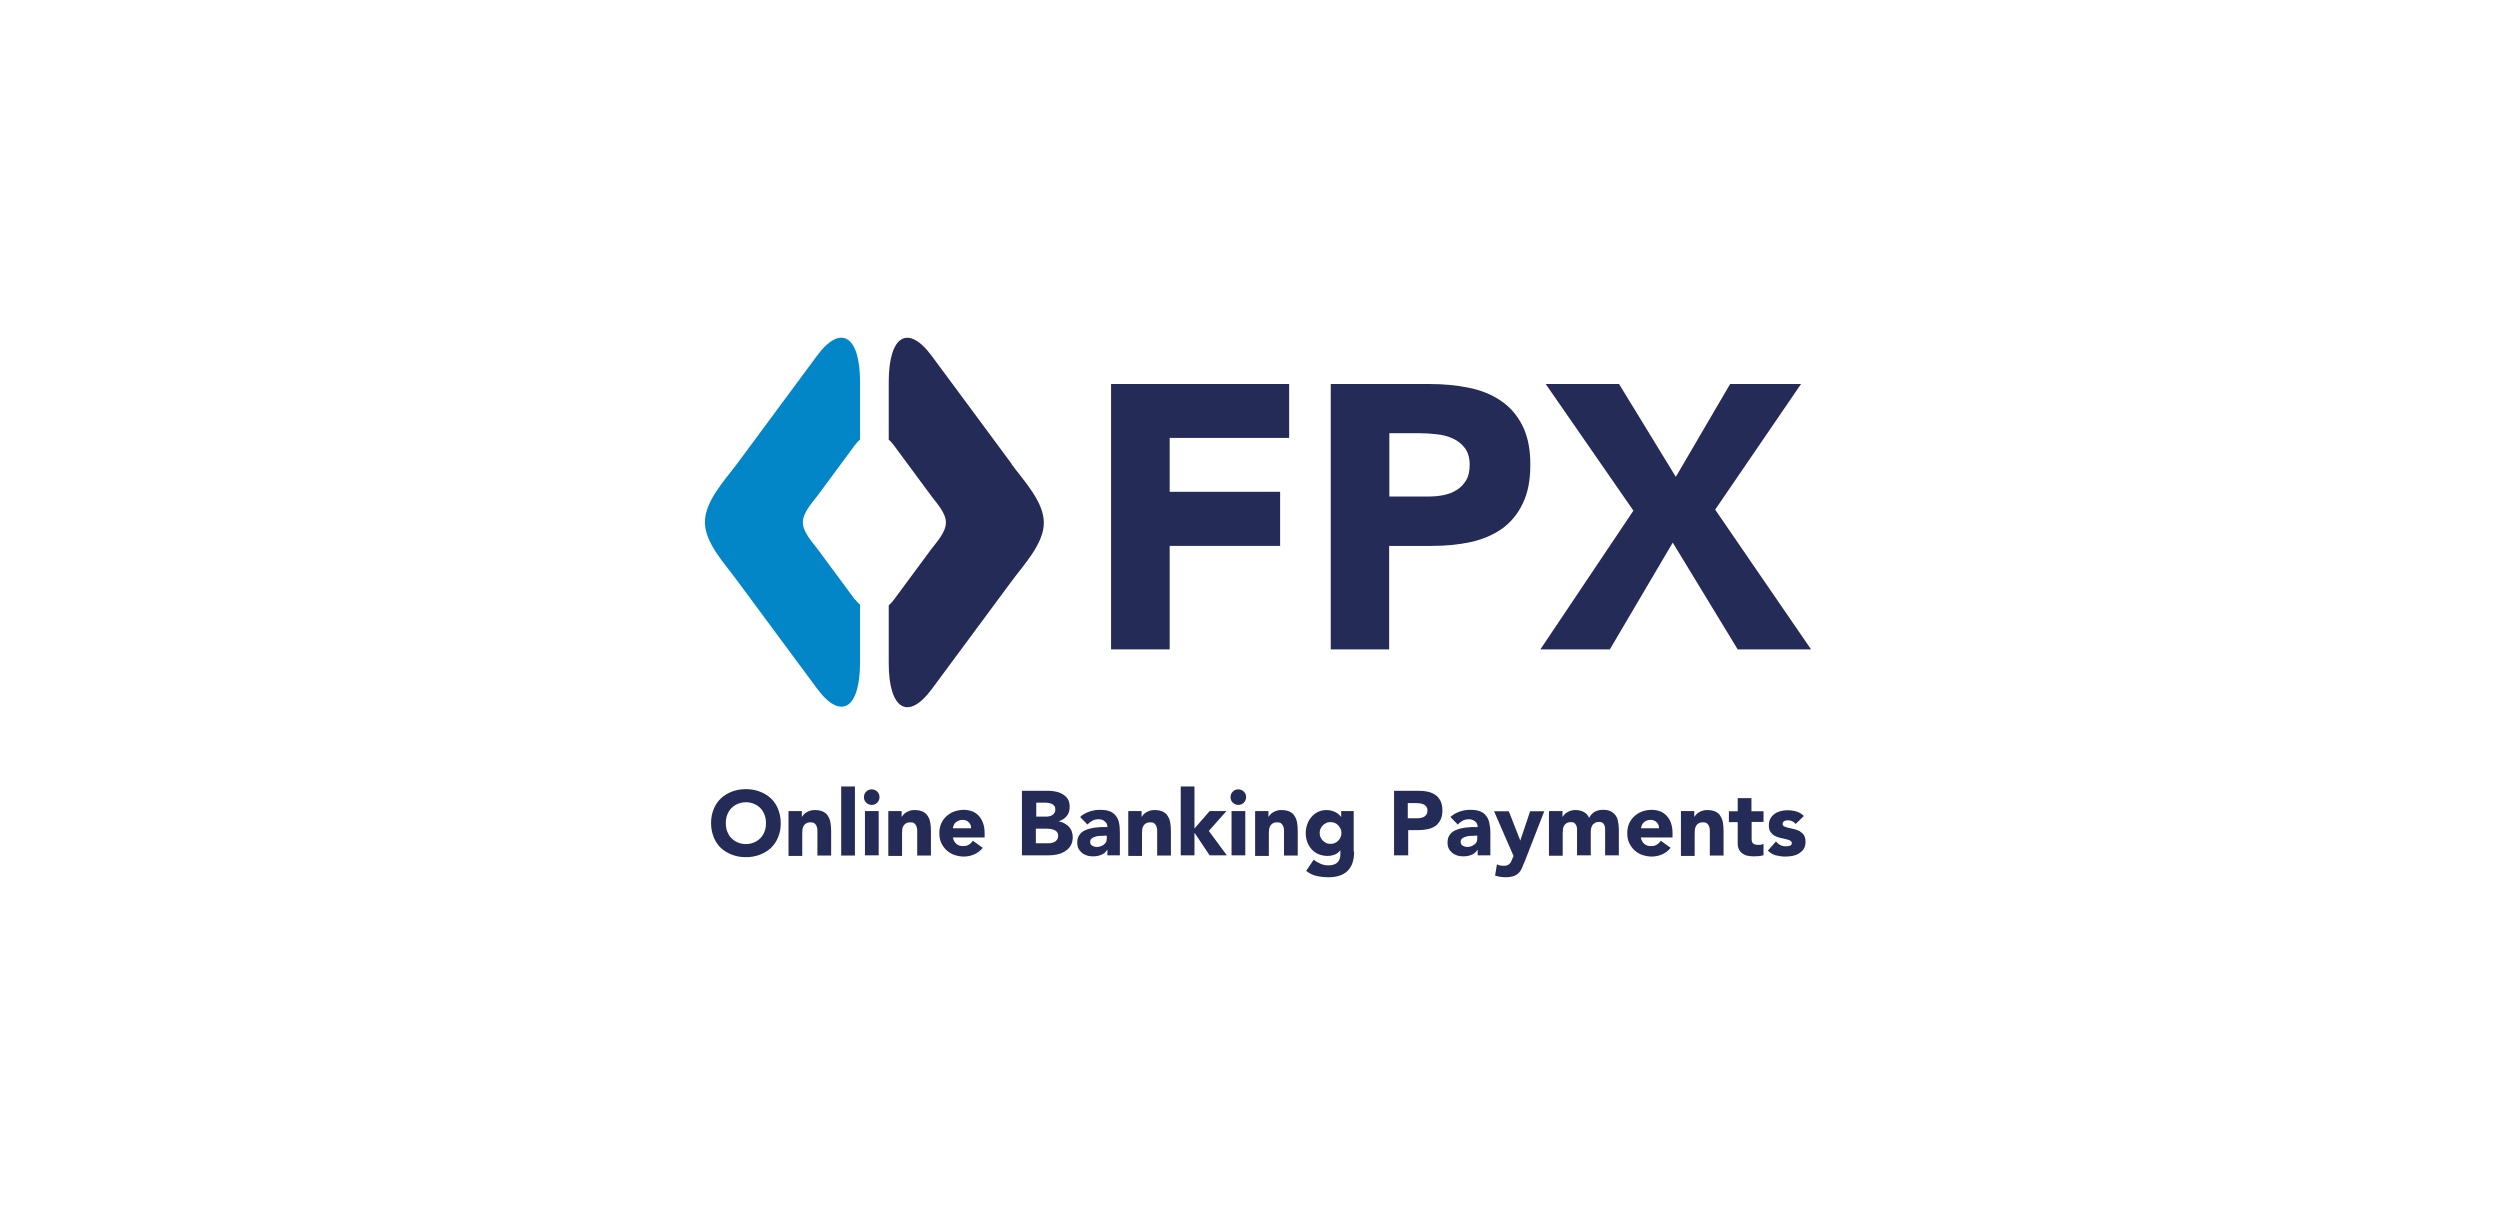 <svg xmlns="http://www.w3.org/2000/svg" id="Layer_1" viewBox="0 0 122 60"><defs><style>.cls-1{fill:#0286c8;}.cls-2{fill:#242b57;}</style></defs><path class="cls-2" d="M34.7,40.17c0-.25,.04-.48,.13-.69,.08-.2,.2-.38,.35-.52,.15-.14,.33-.25,.54-.33,.21-.08,.43-.12,.68-.12s.47,.04,.68,.12c.21,.08,.39,.19,.54,.33,.15,.14,.27,.32,.35,.52,.08,.21,.13,.43,.13,.69s-.04,.48-.13,.69c-.08,.2-.2,.38-.35,.52-.15,.14-.33,.25-.54,.33-.21,.08-.43,.12-.68,.12s-.47-.04-.68-.12c-.21-.08-.39-.19-.54-.33-.15-.14-.27-.32-.35-.52-.08-.21-.13-.43-.13-.69m.72,0c0,.15,.02,.28,.07,.41,.05,.12,.11,.23,.2,.32,.09,.09,.19,.16,.31,.21,.12,.05,.25,.08,.4,.08s.28-.03,.4-.08c.12-.05,.22-.12,.31-.21,.09-.09,.15-.2,.2-.32,.05-.12,.07-.26,.07-.41s-.02-.28-.07-.41c-.05-.12-.11-.23-.2-.32-.09-.09-.19-.16-.31-.21-.12-.05-.25-.08-.4-.08s-.28,.03-.4,.08c-.12,.05-.22,.12-.31,.21-.09,.09-.15,.2-.2,.32-.05,.12-.07,.26-.07,.41"></path><path class="cls-2" d="M38.49,39.58h.64v.29h0s.05-.08,.09-.12c.04-.04,.08-.08,.14-.11,.05-.03,.11-.06,.18-.08,.07-.02,.14-.03,.22-.03,.17,0,.31,.03,.41,.08,.1,.05,.19,.12,.24,.22,.06,.09,.1,.2,.12,.33,.02,.12,.03,.26,.03,.4v1.19h-.67v-1.06c0-.06,0-.13,0-.19,0-.07-.02-.13-.04-.18-.02-.06-.06-.1-.1-.14-.05-.04-.11-.05-.2-.05s-.16,.02-.21,.05c-.05,.03-.09,.07-.12,.12-.03,.05-.05,.11-.06,.18,0,.07-.01,.13-.01,.21v1.08h-.67v-2.16Z"></path><rect class="cls-2" x="41.05" y="38.38" width=".67" height="3.37"></rect><path class="cls-2" d="M42.16,38.9c0-.11,.04-.2,.11-.27,.08-.08,.17-.11,.27-.11s.2,.04,.27,.11c.08,.08,.11,.17,.11,.27s-.04,.2-.11,.27c-.08,.08-.17,.11-.27,.11s-.2-.04-.27-.11c-.08-.08-.11-.17-.11-.27m.05,.68h.67v2.16h-.67v-2.16Z"></path><path class="cls-2" d="M43.36,39.58h.64v.29h0s.05-.08,.09-.12c.04-.04,.08-.08,.14-.11,.05-.03,.11-.06,.18-.08,.07-.02,.14-.03,.22-.03,.17,0,.31,.03,.41,.08,.1,.05,.18,.12,.24,.22,.06,.09,.1,.2,.12,.33,.02,.12,.03,.26,.03,.4v1.19h-.67v-1.06c0-.06,0-.13,0-.19,0-.07-.02-.13-.04-.18-.02-.06-.06-.1-.1-.14-.05-.04-.11-.05-.2-.05s-.16,.02-.21,.05c-.05,.03-.09,.07-.12,.12-.03,.05-.05,.11-.06,.18,0,.07-.01,.13-.01,.21v1.08h-.67v-2.16Z"></path><path class="cls-2" d="M47.96,41.37c-.11,.14-.24,.24-.41,.32-.16,.07-.33,.11-.51,.11s-.32-.03-.47-.08c-.15-.05-.27-.13-.38-.23-.11-.1-.19-.22-.26-.36-.06-.14-.09-.3-.09-.47s.03-.33,.09-.47c.06-.14,.15-.26,.26-.36,.11-.1,.24-.18,.38-.23,.15-.05,.3-.08,.47-.08,.15,0,.29,.03,.42,.08,.13,.05,.23,.13,.32,.23,.09,.1,.15,.22,.2,.36,.05,.14,.07,.3,.07,.47v.21h-1.55c.03,.13,.08,.23,.17,.31,.09,.08,.2,.11,.33,.11,.11,0,.2-.02,.28-.07,.08-.05,.14-.11,.2-.19l.47,.34Zm-.57-.95c0-.11-.03-.21-.11-.29-.08-.08-.18-.12-.3-.12-.07,0-.14,.01-.2,.04-.06,.02-.1,.05-.15,.09-.04,.04-.07,.08-.09,.13-.02,.05-.03,.1-.04,.15h.88Z"></path><path class="cls-2" d="M49.87,38.59h1.18c.14,0,.27,0,.41,.03,.14,.02,.26,.06,.37,.12,.11,.06,.2,.14,.27,.24,.07,.1,.1,.24,.1,.41s-.05,.33-.15,.44c-.1,.12-.23,.2-.39,.25h0c.1,.02,.2,.05,.28,.1,.08,.04,.16,.1,.22,.16,.06,.07,.11,.14,.14,.23,.03,.09,.05,.18,.05,.29,0,.17-.04,.31-.11,.42-.07,.11-.16,.2-.28,.27-.11,.07-.24,.12-.38,.15-.14,.03-.28,.04-.42,.04h-1.29v-3.15Zm.69,1.26h.5c.05,0,.11,0,.16-.02,.05-.01,.1-.03,.14-.06,.04-.03,.08-.06,.1-.11,.03-.04,.04-.1,.04-.16s-.01-.12-.04-.16c-.03-.04-.07-.08-.11-.1-.04-.02-.09-.04-.15-.05-.06-.01-.11-.02-.16-.02h-.47v.67Zm0,1.3h.62c.05,0,.11,0,.16-.02,.05-.01,.1-.03,.15-.06,.04-.03,.08-.07,.11-.12,.03-.05,.04-.1,.04-.17,0-.07-.02-.13-.06-.18-.04-.05-.08-.08-.14-.1-.06-.02-.12-.04-.18-.05-.07,0-.13-.01-.18-.01h-.53v.72Z"></path><path class="cls-2" d="M54.03,41.47h0c-.07,.12-.17,.2-.3,.25-.12,.05-.25,.07-.39,.07-.1,0-.2-.01-.29-.04-.09-.03-.18-.07-.25-.13-.07-.06-.13-.13-.17-.21-.04-.08-.06-.18-.06-.29,0-.12,.02-.23,.07-.32,.05-.09,.11-.16,.19-.21,.08-.06,.17-.1,.27-.13,.1-.03,.21-.05,.31-.07,.11-.01,.22-.02,.33-.03,.11,0,.21,0,.3,0,0-.12-.04-.21-.13-.28-.08-.07-.18-.1-.3-.1-.11,0-.21,.02-.3,.07-.09,.05-.17,.11-.24,.19l-.36-.37c.12-.12,.27-.2,.44-.26,.17-.06,.34-.09,.52-.09,.2,0,.36,.02,.48,.07,.13,.05,.23,.12,.3,.22,.08,.09,.13,.21,.16,.35,.03,.14,.04,.3,.04,.48v1.1h-.61v-.27Zm-.17-.68c-.05,0-.11,0-.19,0-.08,0-.15,.02-.22,.04-.07,.02-.13,.05-.18,.09-.05,.04-.07,.1-.07,.17,0,.08,.03,.14,.1,.18,.07,.04,.14,.06,.21,.06,.07,0,.13,0,.19-.03,.06-.02,.12-.04,.16-.08,.05-.03,.08-.07,.11-.12,.03-.05,.04-.11,.04-.18v-.14h-.17Z"></path><path class="cls-2" d="M55.07,39.58h.64v.29h0s.05-.08,.09-.12c.04-.04,.08-.08,.14-.11,.05-.03,.11-.06,.18-.08,.07-.02,.14-.03,.22-.03,.17,0,.31,.03,.41,.08,.1,.05,.19,.12,.24,.22,.06,.09,.1,.2,.12,.33,.02,.12,.03,.26,.03,.4v1.19h-.67v-1.06c0-.06,0-.13,0-.19,0-.07-.02-.13-.04-.18-.02-.06-.06-.1-.1-.14-.05-.04-.11-.05-.2-.05s-.16,.02-.21,.05c-.05,.03-.09,.07-.12,.12-.03,.05-.05,.11-.06,.18,0,.07-.01,.13-.01,.21v1.08h-.67v-2.16Z"></path><polygon class="cls-2" points="57.62 38.38 58.29 38.38 58.29 40.43 59.03 39.58 59.85 39.58 58.99 40.55 59.87 41.74 59.03 41.74 58.3 40.65 58.29 40.65 58.29 41.74 57.62 41.74 57.62 38.38"></polygon><path class="cls-2" d="M60.05,38.9c0-.11,.04-.2,.11-.27,.08-.08,.17-.11,.27-.11s.2,.04,.27,.11c.08,.08,.11,.17,.11,.27s-.04,.2-.11,.27c-.08,.08-.17,.11-.27,.11s-.2-.04-.27-.11c-.08-.08-.11-.17-.11-.27m.05,.68h.67v2.16h-.67v-2.16Z"></path><path class="cls-2" d="M61.26,39.58h.64v.29h0s.05-.08,.09-.12c.04-.04,.08-.08,.14-.11,.05-.03,.11-.06,.18-.08,.07-.02,.14-.03,.22-.03,.17,0,.31,.03,.41,.08,.1,.05,.19,.12,.24,.22,.06,.09,.1,.2,.12,.33,.02,.12,.03,.26,.03,.4v1.19h-.67v-1.06c0-.06,0-.13,0-.19,0-.07-.02-.13-.04-.18-.02-.06-.06-.1-.1-.14-.05-.04-.11-.05-.2-.05s-.16,.02-.21,.05c-.05,.03-.09,.07-.12,.12-.03,.05-.05,.11-.06,.18,0,.07-.01,.13-.01,.21v1.08h-.67v-2.16Z"></path><path class="cls-2" d="M66.08,41.56c0,.41-.1,.72-.31,.93-.21,.21-.52,.32-.94,.32-.19,0-.38-.02-.57-.06-.19-.04-.36-.13-.52-.25l.37-.55c.1,.09,.21,.15,.33,.2,.11,.05,.24,.08,.38,.08,.2,0,.36-.05,.45-.15,.1-.1,.14-.23,.14-.38v-.21h0c-.08,.1-.17,.18-.29,.22-.11,.04-.22,.06-.32,.06-.16,0-.31-.03-.44-.08-.13-.05-.24-.13-.34-.23-.09-.1-.17-.22-.22-.35-.05-.14-.08-.29-.08-.45,0-.14,.02-.28,.07-.42,.05-.14,.11-.26,.2-.36,.08-.1,.19-.19,.31-.25,.12-.06,.26-.1,.41-.1,.09,0,.18,.01,.26,.03,.08,.02,.15,.05,.21,.08,.06,.03,.12,.07,.16,.11,.04,.04,.08,.08,.11,.12h0v-.29h.61v1.98Zm-1.68-.91c0,.07,.01,.14,.04,.2,.03,.06,.06,.12,.11,.17,.05,.05,.11,.09,.17,.12,.06,.03,.13,.04,.21,.04s.14-.01,.21-.04c.07-.03,.12-.07,.17-.12,.05-.05,.09-.11,.11-.17,.03-.06,.04-.13,.04-.2s-.01-.14-.04-.2c-.03-.06-.07-.12-.11-.17-.05-.05-.11-.09-.17-.12-.07-.03-.14-.04-.21-.04s-.15,.01-.21,.04c-.06,.03-.12,.07-.17,.12-.05,.05-.09,.11-.11,.17-.03,.06-.04,.13-.04,.2"></path><path class="cls-2" d="M68.02,38.59h1.17c.16,0,.32,.01,.46,.04,.15,.03,.27,.08,.38,.15,.11,.07,.19,.17,.26,.29,.06,.12,.1,.28,.1,.47s-.03,.34-.09,.46c-.06,.12-.14,.22-.24,.3-.1,.07-.23,.13-.37,.16-.14,.03-.3,.05-.46,.05h-.51v1.23h-.69v-3.15Zm.69,1.34h.46c.06,0,.12,0,.18-.02,.06-.01,.11-.03,.16-.06,.05-.03,.08-.07,.11-.12,.03-.05,.04-.11,.04-.18,0-.08-.02-.14-.06-.19-.04-.05-.08-.09-.14-.11-.06-.03-.12-.04-.19-.05-.07,0-.14-.01-.21-.01h-.36v.75Z"></path><path class="cls-2" d="M72.1,41.47h0c-.07,.12-.17,.2-.3,.25-.12,.05-.25,.07-.39,.07-.1,0-.2-.01-.29-.04-.09-.03-.18-.07-.25-.13-.07-.06-.13-.13-.17-.21-.04-.08-.06-.18-.06-.29,0-.12,.02-.23,.07-.32,.05-.09,.11-.16,.19-.21,.08-.06,.17-.1,.27-.13,.1-.03,.21-.05,.31-.07,.11-.01,.22-.02,.33-.03,.11,0,.21,0,.3,0,0-.12-.04-.21-.13-.28-.09-.07-.19-.1-.3-.1s-.21,.02-.3,.07c-.09,.05-.17,.11-.24,.19l-.36-.37c.13-.12,.27-.2,.44-.26,.17-.06,.34-.09,.52-.09,.2,0,.36,.02,.48,.07,.13,.05,.23,.12,.3,.22,.08,.09,.13,.21,.16,.35,.03,.14,.05,.3,.05,.48v1.1h-.62v-.27Zm-.16-.68s-.11,0-.19,0c-.08,0-.15,.02-.22,.04-.07,.02-.13,.05-.18,.09-.05,.04-.07,.1-.07,.17,0,.08,.04,.14,.1,.18,.07,.04,.14,.06,.21,.06,.07,0,.13,0,.19-.03,.06-.02,.11-.04,.16-.08,.05-.03,.08-.07,.11-.12,.03-.05,.04-.11,.04-.18v-.14h-.16Z"></path><path class="cls-2" d="M74.38,42.09c-.04,.12-.09,.22-.13,.31-.04,.09-.09,.16-.16,.22-.06,.06-.14,.11-.24,.14-.1,.03-.23,.05-.39,.05-.17,0-.34-.03-.5-.08l.09-.55c.1,.05,.2,.07,.31,.07,.07,0,.14,0,.18-.02,.05-.02,.09-.04,.12-.07,.03-.03,.06-.07,.08-.11,.02-.04,.04-.1,.07-.16l.05-.12-.95-2.18h.72l.56,1.43h0l.48-1.43h.69l-.98,2.52Z"></path><path class="cls-2" d="M75.61,39.58h.64v.29h0s.05-.08,.09-.12c.04-.04,.08-.08,.14-.11,.05-.03,.11-.06,.18-.08,.07-.02,.14-.03,.22-.03,.15,0,.29,.03,.4,.09,.12,.06,.21,.16,.27,.29,.08-.14,.17-.24,.28-.3,.11-.06,.25-.09,.4-.09,.15,0,.27,.02,.37,.07,.1,.05,.18,.12,.24,.2,.06,.08,.1,.18,.12,.3,.02,.11,.04,.24,.04,.37v1.28h-.67v-1.26c0-.1-.02-.19-.06-.26-.04-.07-.12-.11-.23-.11-.08,0-.14,.01-.19,.04-.05,.03-.09,.06-.13,.1-.03,.04-.05,.1-.07,.16-.01,.06-.02,.12-.02,.19v1.14h-.67v-1.14s0-.09,0-.14c0-.06-.01-.11-.03-.16-.02-.05-.05-.09-.09-.13-.04-.04-.1-.05-.18-.05-.09,0-.16,.02-.21,.05-.05,.03-.09,.07-.12,.12-.03,.05-.05,.11-.06,.18,0,.07-.01,.13-.01,.21v1.08h-.67v-2.16Z"></path><path class="cls-2" d="M81.53,41.37c-.11,.14-.24,.24-.41,.32-.16,.07-.33,.11-.51,.11s-.32-.03-.47-.08c-.15-.05-.27-.13-.38-.23-.11-.1-.19-.22-.26-.36-.06-.14-.09-.3-.09-.47s.03-.33,.09-.47c.06-.14,.15-.26,.26-.36,.11-.1,.24-.18,.38-.23,.15-.05,.3-.08,.47-.08,.15,0,.29,.03,.42,.08,.13,.05,.23,.13,.32,.23,.09,.1,.16,.22,.2,.36,.05,.14,.07,.3,.07,.47v.21h-1.55c.03,.13,.08,.23,.17,.31,.09,.08,.2,.11,.33,.11,.11,0,.2-.02,.28-.07,.08-.05,.14-.11,.2-.19l.47,.34Zm-.57-.95c0-.11-.03-.21-.11-.29-.08-.08-.18-.12-.3-.12-.07,0-.14,.01-.2,.04-.06,.02-.1,.05-.14,.09-.04,.04-.07,.08-.09,.13-.02,.05-.03,.1-.04,.15h.88Z"></path><path class="cls-2" d="M82.04,39.58h.64v.29h0s.05-.08,.09-.12c.04-.04,.08-.08,.14-.11,.05-.03,.11-.06,.18-.08,.07-.02,.14-.03,.22-.03,.17,0,.31,.03,.41,.08,.1,.05,.19,.12,.24,.22,.06,.09,.1,.2,.12,.33,.02,.12,.03,.26,.03,.4v1.19h-.67v-1.06c0-.06,0-.13,0-.19,0-.07-.02-.13-.04-.18-.02-.06-.06-.1-.1-.14-.05-.04-.11-.05-.2-.05s-.16,.02-.21,.05c-.05,.03-.09,.07-.12,.12-.03,.05-.05,.11-.06,.18,0,.07-.01,.13-.01,.21v1.08h-.67v-2.16Z"></path><path class="cls-2" d="M86.07,40.11h-.59v.72c0,.06,0,.11,0,.16,0,.05,.02,.09,.04,.13,.02,.04,.05,.06,.1,.08,.04,.02,.1,.03,.17,.03,.04,0,.08,0,.14-.01,.06,0,.1-.02,.13-.05v.56c-.07,.03-.15,.04-.23,.05-.08,0-.16,.01-.24,.01-.11,0-.22-.01-.31-.03-.1-.02-.18-.06-.25-.11-.07-.05-.13-.12-.17-.2-.04-.08-.06-.18-.06-.3v-1.03h-.43v-.53h.43v-.64h.67v.64h.59v.53Z"></path><path class="cls-2" d="M87.63,40.21c-.1-.12-.23-.18-.39-.18-.06,0-.11,.01-.17,.04-.05,.03-.08,.07-.08,.14,0,.05,.03,.09,.08,.12,.06,.02,.13,.05,.21,.07,.08,.02,.17,.04,.27,.06,.1,.02,.19,.06,.27,.1,.08,.05,.15,.11,.21,.19,.05,.08,.08,.19,.08,.33s-.03,.26-.09,.35c-.06,.09-.14,.16-.23,.22-.1,.06-.2,.09-.32,.12-.12,.02-.24,.03-.35,.03-.15,0-.3-.02-.46-.06-.15-.04-.28-.12-.39-.23l.4-.45c.06,.08,.13,.14,.21,.18,.08,.04,.16,.06,.26,.06,.08,0,.15-.01,.21-.03,.06-.02,.09-.06,.09-.12,0-.06-.03-.1-.08-.13-.05-.03-.13-.05-.21-.07-.08-.02-.17-.04-.27-.06-.1-.02-.19-.06-.27-.1-.08-.04-.15-.11-.21-.19-.06-.08-.08-.19-.08-.33,0-.13,.03-.24,.08-.33,.05-.09,.12-.17,.21-.23,.08-.06,.18-.1,.29-.13,.11-.03,.22-.04,.33-.04,.14,0,.29,.02,.43,.06s.27,.12,.37,.22l-.41,.4Z"></path><polygon class="cls-2" points="54.22 18.74 62.91 18.74 62.91 21.37 57.08 21.37 57.08 24 62.47 24 62.47 26.64 57.08 26.64 57.08 31.69 54.22 31.69 54.22 18.74"></polygon><path class="cls-2" d="M64.96,18.74h4.81c.67,0,1.31,.06,1.9,.18,.6,.12,1.12,.33,1.56,.63,.45,.3,.8,.7,1.06,1.21,.26,.51,.39,1.14,.39,1.91s-.12,1.39-.37,1.9c-.24,.51-.58,.92-1.01,1.23-.43,.3-.93,.52-1.52,.65-.59,.13-1.22,.19-1.9,.19h-2.09v5.05h-2.85v-12.95Zm2.85,5.49h1.9c.26,0,.5-.02,.74-.07,.24-.05,.45-.13,.64-.25,.19-.12,.34-.27,.46-.48,.12-.2,.17-.45,.17-.76,0-.33-.08-.59-.23-.8-.15-.2-.35-.36-.59-.47-.24-.11-.5-.18-.8-.21-.29-.03-.57-.05-.84-.05h-1.46v3.07Z"></path><polygon class="cls-2" points="79.71 24.92 75.43 18.74 79.01 18.74 81.78 23.27 84.43 18.74 87.89 18.74 83.7 24.87 88.38 31.69 84.8 31.69 81.63 26.48 78.56 31.69 75.17 31.69 79.71 24.92"></polygon><path class="cls-1" d="M41.72,29.26l-1.81-2.45c-.27-.36-.73-.84-.73-1.32s.46-.96,.73-1.32l1.81-2.45c.09-.12,.17-.2,.25-.27v-2.82c0-2.26-.95-2.83-2.1-1.27l-3.9,5.27c-.58,.78-1.57,1.82-1.57,2.85s1,2.06,1.57,2.85l3.9,5.27c1.16,1.57,2.1,1,2.1-1.27v-2.82c-.08-.07-.16-.15-.25-.27"></path><path class="cls-2" d="M49.37,22.64l-3.9-5.27c-1.16-1.57-2.1-1-2.1,1.27v2.82c.08,.06,.16,.15,.25,.27l1.81,2.45c.27,.37,.73,.84,.73,1.32s-.46,.96-.73,1.32l-1.81,2.45c-.09,.12-.17,.2-.25,.27v2.82c0,2.27,.95,2.83,2.1,1.27l3.9-5.27c.58-.79,1.57-1.82,1.57-2.85s-.99-2.06-1.57-2.85"></path></svg>